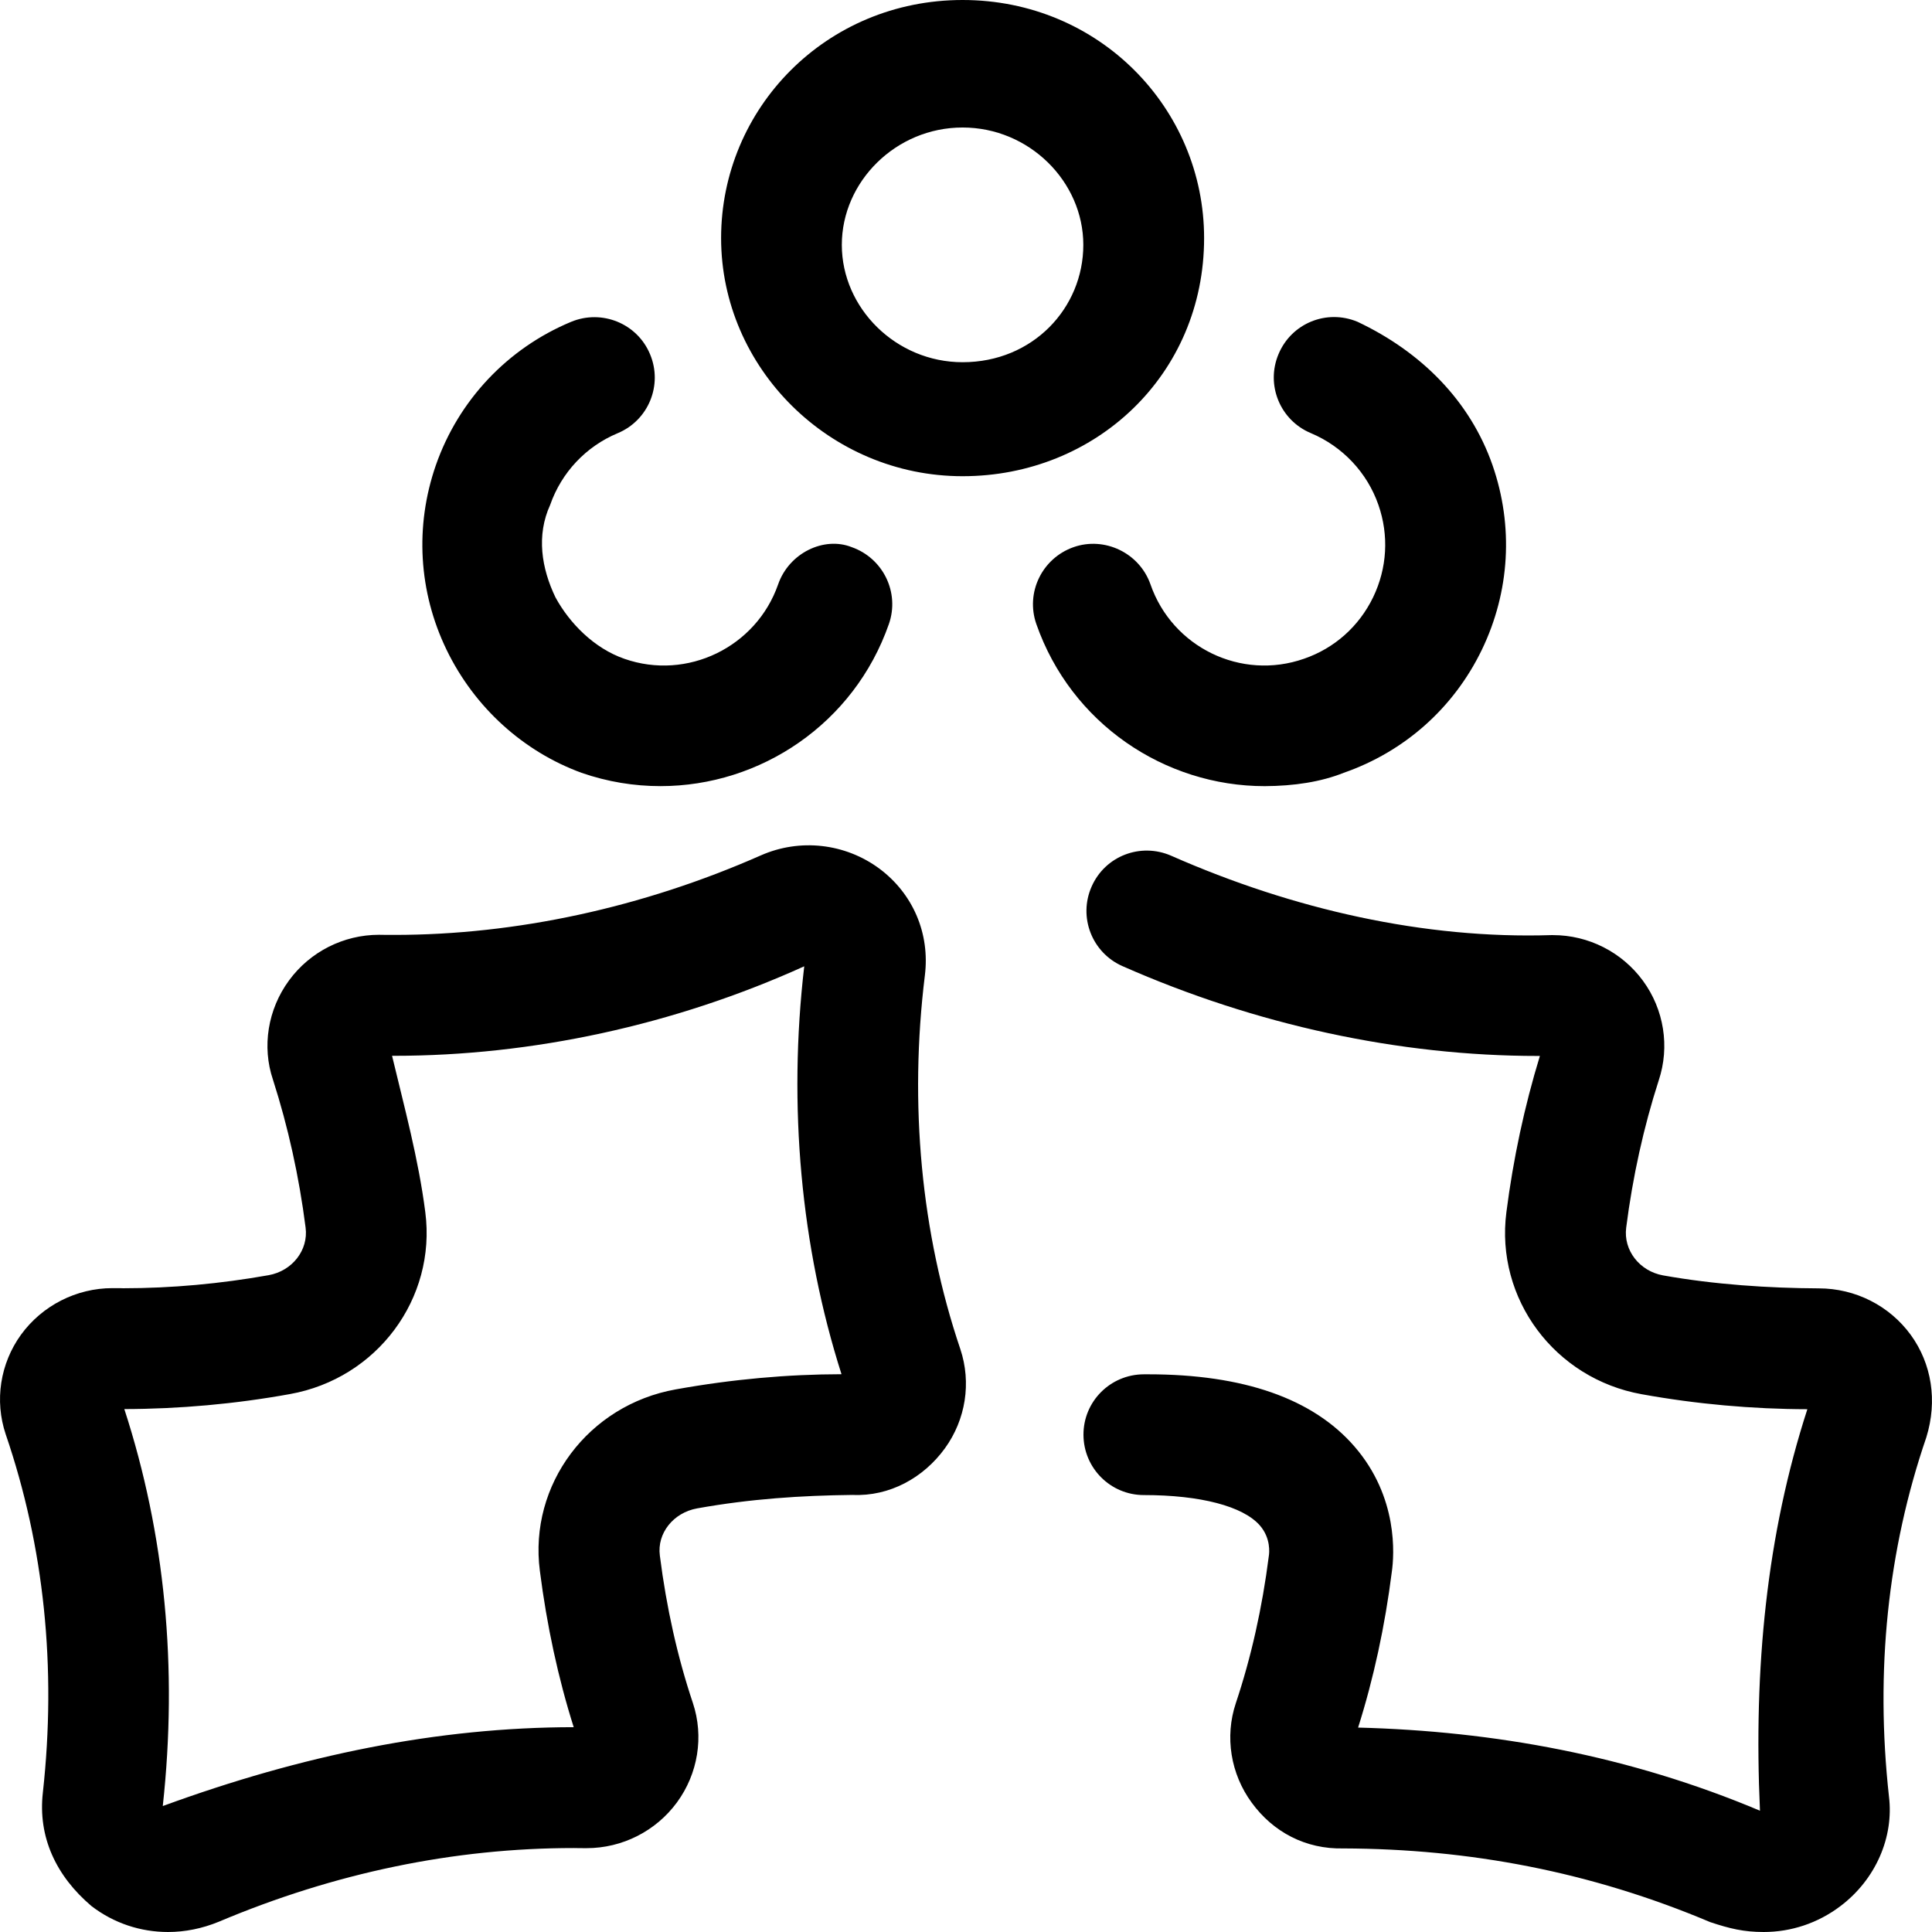 <svg xmlns="http://www.w3.org/2000/svg" viewBox="0 0 512 512"><!--! Font Awesome Pro 6.1.1 by @fontawesome - https://fontawesome.com License - https://fontawesome.com/license (Commercial License) Copyright 2022 Fonticons, Inc. --><path d="M356.1 204.8c16.16-5.625 29.16-17.22 36.6-32.59c7.438-15.41 8.438-32.78 2.844-48.9c-5.969-17.16-19-30.1-35.78-38.03c-8.219-3.437-17.53 .406-20.94 8.562c-3.438 8.156 .406 17.53 8.563 20.94c8.407 3.531 14.94 10.47 17.91 19.03c2.813 8.093 2.313 16.75-1.406 24.47c-3.719 7.687-10.22 13.5-18.28 16.28c-16.72 5.875-34.94-3.031-40.72-19.69c-2.938-8.374-12.19-12.75-20.38-9.874c-8.344 2.937-12.78 12.03-9.875 20.37c9.219 26.4 34.03 42.97 60.53 42.97C343 208.3 350.1 207.2 356.1 204.8zM154.1 204.8c6.938 2.406 13.97 3.531 20.94 3.531c26.5 0 51.31-16.56 60.53-42.97c2.906-8.343-1.531-17.44-9.875-20.37C218.4 142.1 209.1 146.5 206.2 154.9C200.4 171.5 182.1 180.4 165.5 174.6C157.4 171.8 150.9 165.1 147.2 158.3C143.5 150.6 142.1 141.9 145.8 133.8C148.8 125.2 155.3 118.3 163.7 114.8c8.157-3.406 12-12.78 8.563-20.94c-3.375-8.125-12.75-11.97-20.94-8.562C134.5 92.31 121.5 106.1 115.5 123.3c-5.594 16.12-4.594 33.5 2.844 48.9C125.8 187.6 138.8 199.2 154.1 204.8zM319.1 63.1C319.1 28.72 291.3 0 255.1 0S191.1 28.72 191.1 63.1s28.72 63.1 64 63.1S319.1 99.28 319.1 63.1zM255.1 95.99c-17.66 0-32.01-14.34-32.01-31.1s14.34-31.1 32-31.1s32 14.34 32 31.1S273.7 95.99 255.1 95.99zM245.1 258.5c1.375-11.09-3.125-21.65-12.06-28.31C224 223.5 212 222.1 201.6 226.7c-31.31 13.81-64.82 21.06-97.13 21.06c-1.375 0-2.938 0-4.031-.031c-9.407 0-18.28 4.5-23.84 12.09C70.95 267.5 69.39 277.4 72.33 286.1c4.031 12.56 6.938 25.72 8.657 39.22c.781 5.968-3.531 11.5-9.813 12.62C58.45 340.2 45.54 341.4 32.64 341.4c-.938 0-.656-.062-2.844-.031c-9.563 0-18.63 4.625-24.25 12.37c-5.5 7.625-7.032 17.44-4.031 26.37c10.19 29.78 13.5 61.78 9.844 94.93c-1.344 11.75 3.469 22.1 12.88 30.09C30.2 509.7 37.29 512 44.54 512c4.469 0 9.032-.906 13.44-2.719c30.72-12.97 62.38-19.53 94.07-19.53c1.156 0 2.469 .062 3.406 .031c9.438 0 18.34-4.5 23.94-12.12c5.594-7.625 7.188-17.47 4.219-26.37c-4.063-12.12-7-25.25-8.75-39.06c-.781-5.875 3.563-11.37 9.907-12.5c14.13-2.531 27.53-3.406 41.16-3.562c9.813 .438 18.81-4.531 24.47-12.34c5.531-7.625 7.063-17.41 4.094-26.31C244.1 326.8 240.9 292.6 245.1 258.5zM100.4 279.8C100.4 279.8 100.4 279.8 100.4 279.8L100.4 279.8zM179.1 368.2c-23.19 4.125-39 25.25-36.03 48.09c1.844 14.47 4.844 28.4 8.969 41.43c-36.03 .031-71.94 7.375-108.9 20.9c4-36.65 .594-72.03-10.19-105.2c14.59-.031 29.35-1.344 43.85-3.969c23.13-4.125 38.88-25.34 35.91-48.22C110.9 307.1 107.1 293.2 103.9 279.8h.531c36.5 0 74.19-8.093 108.7-23.72c-4.313 37.03-.906 74.28 9.875 108.1C208.8 364.2 194.1 365.5 179.1 368.2zM506.4 353.8c-5.625-7.75-14.69-12.37-24.41-12.37c-13.25-.062-27.59-1-41.25-3.437c-6.25-1.125-10.56-6.656-9.782-12.66c1.719-13.47 4.625-26.62 8.625-39.03c2.969-8.906 1.406-18.78-4.188-26.4c-5.563-7.593-14.44-12.09-23.84-12.09h-.469c-33.47 1.062-68.22-6.718-100.7-21.03c-8.125-3.562-17.53 .062-21.09 8.156c-3.594 8.093 .094 17.53 8.157 21.09c35.38 15.62 73.35 23.81 110.1 23.81h.531c-4.094 13.37-7.063 27.28-8.875 41.4c-2.969 22.9 12.78 44.12 35.88 48.25c14.53 2.625 29.28 3.937 43.88 3.969c-10.78 33.22-14.28 68.65-12.56 106.4c-34.69-14.62-70.5-21.1-106.5-22.03c4.125-13.03 7.125-26.94 8.938-41.28c.625-4.375 1.781-19.75-9.907-33.22c-11-12.69-29.41-19.12-54.63-19.12H303.1c-8.844 .031-16 7.187-15.97 16.03c.031 8.843 7.188 15.97 16 15.97c14.94 0 26.31 2.937 30.78 8.093c2.906 3.375 2.469 7.25 2.344 8.031c-1.75 13.78-4.688 26.9-8.75 39.03c-2.969 8.906-1.375 18.75 4.219 26.37c5.656 7.75 14.25 12.37 24.34 12.12c33.31 .125 65.41 6.125 97.16 19.53C458.4 511.1 462.1 512 467.4 512c7.219 0 14.31-2.312 20.31-6.843c9.407-7.093 14.22-18.34 12.88-29.1c-3.656-33.25-.344-65.25 9.907-95.15C513.5 371.2 511.9 361.4 506.4 353.8z"/></svg>